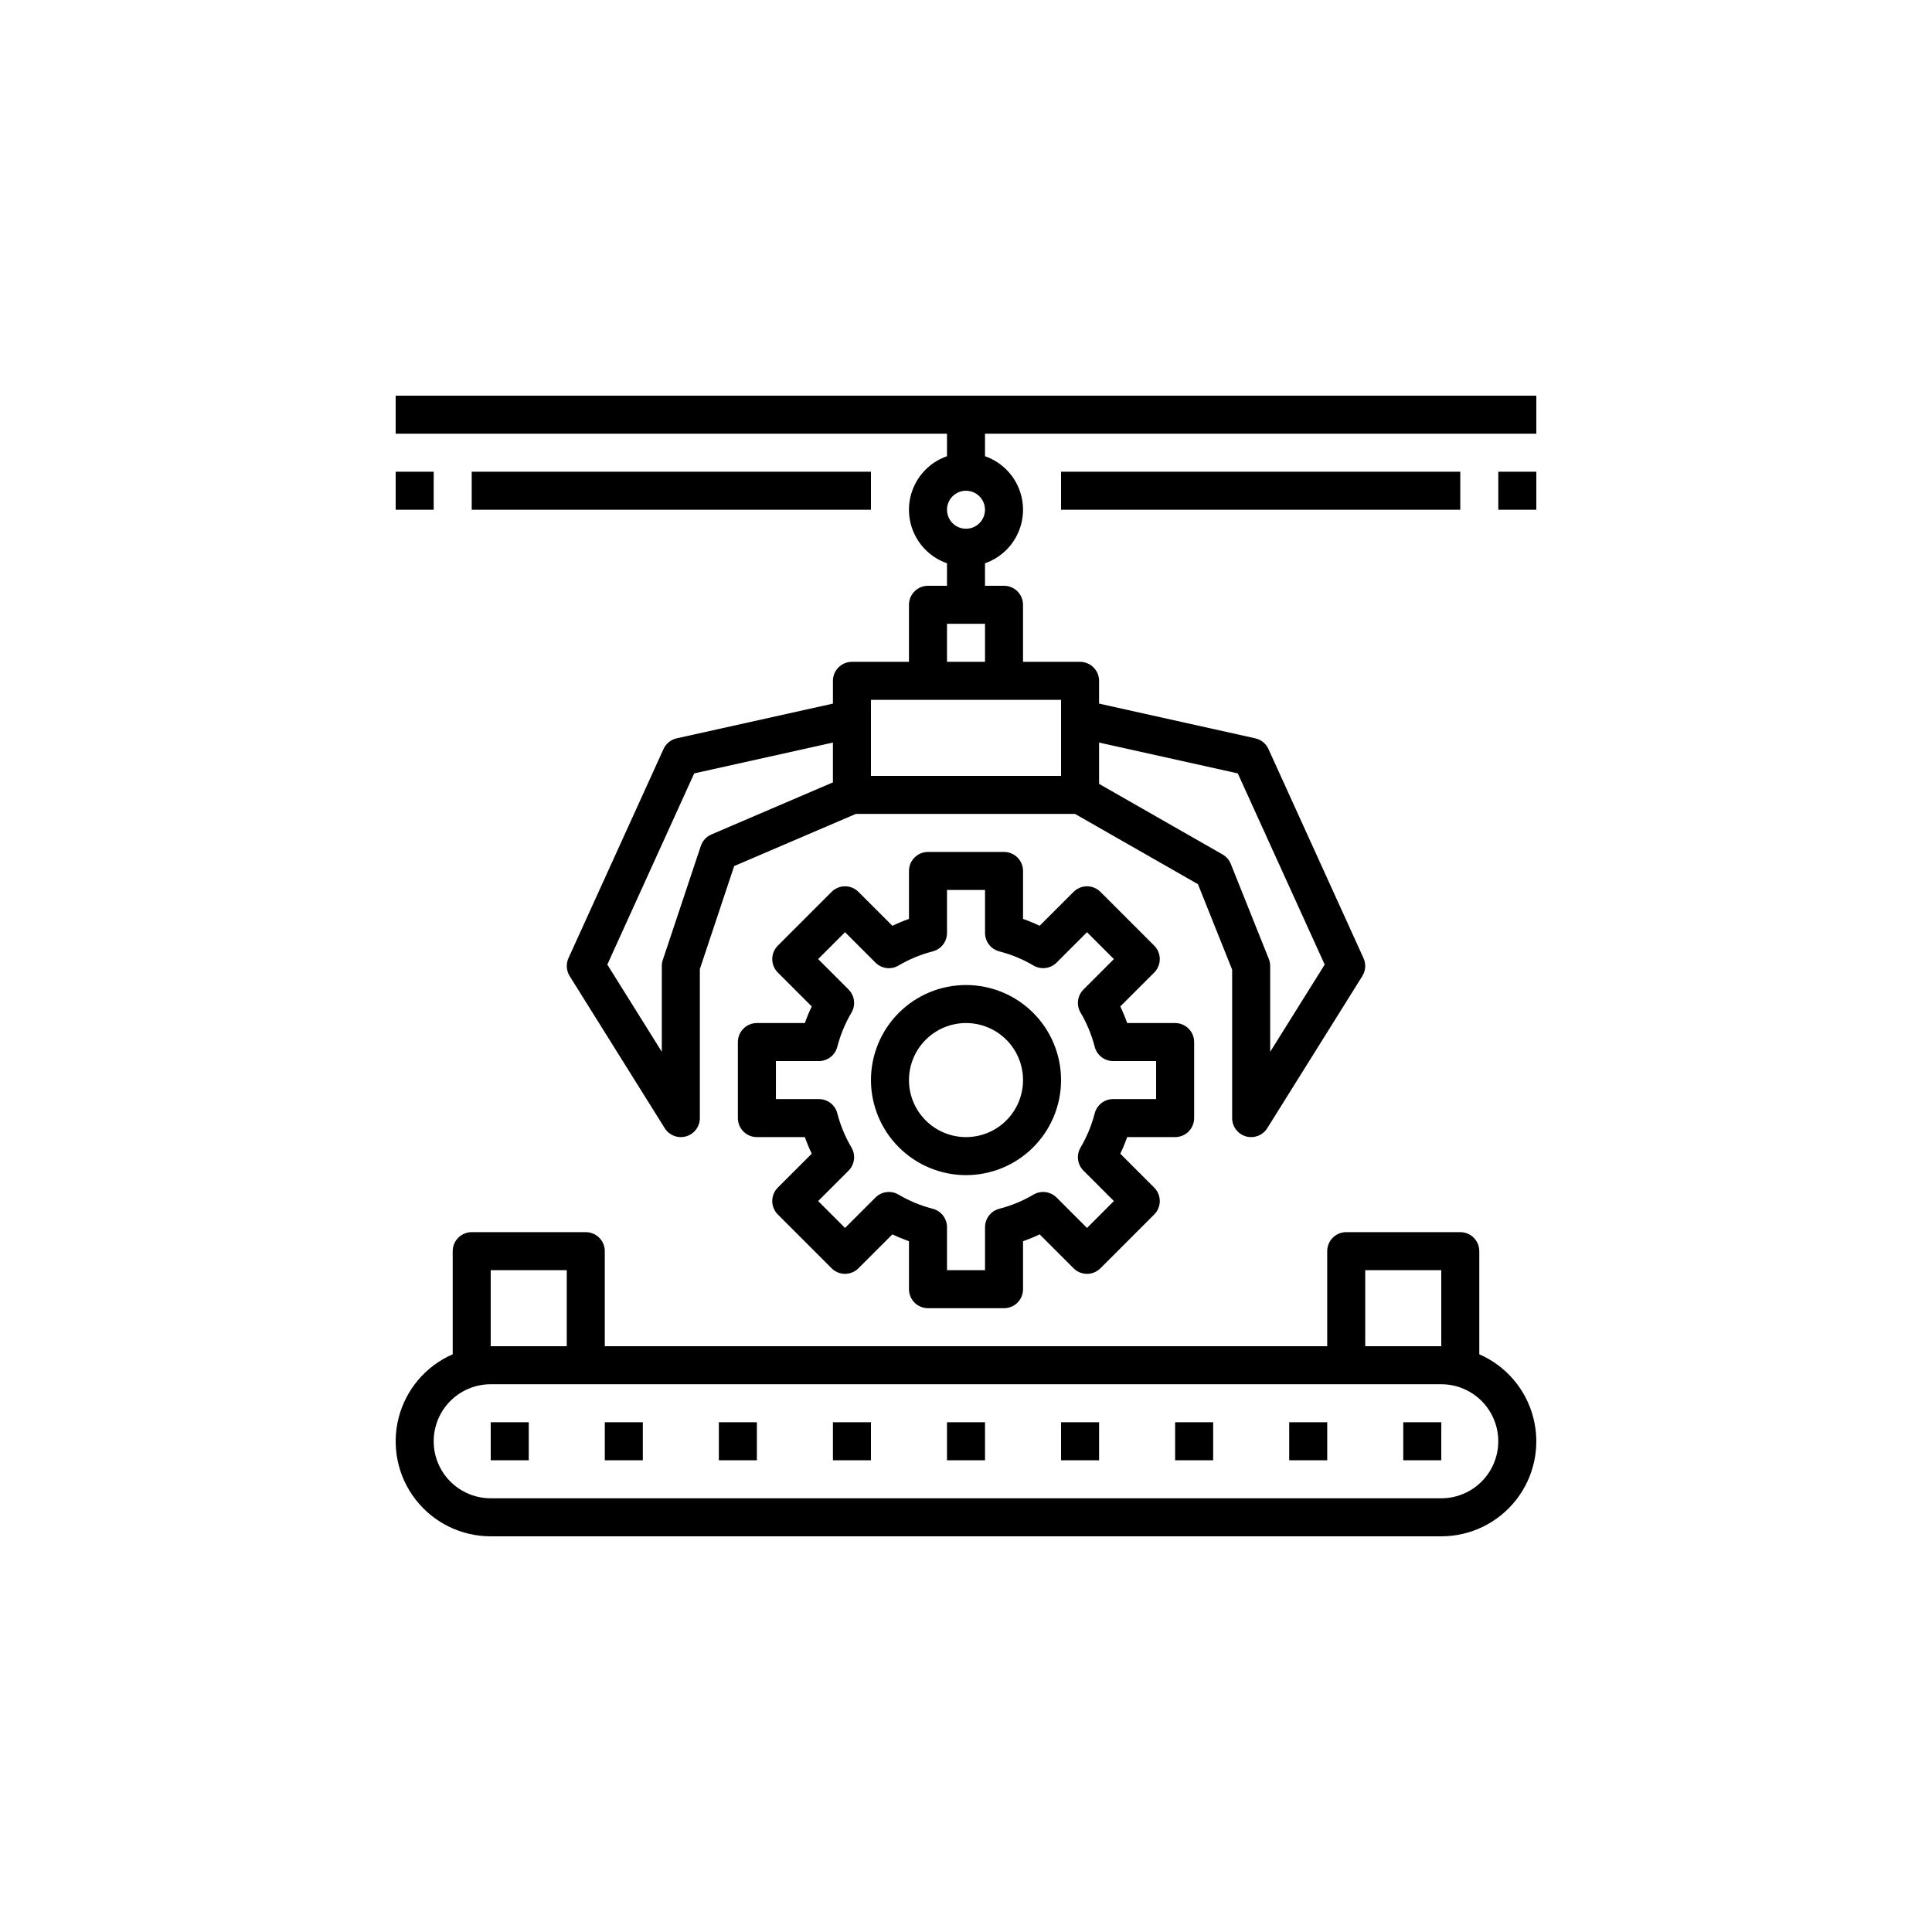 <?xml version="1.0" encoding="UTF-8"?>
<svg width="752pt" height="752pt" version="1.1" viewBox="0 0 752 752" xmlns="http://www.w3.org/2000/svg">
 <g>
  <path d="m376 457.4c9.812 0 19.227-3.898 26.164-10.836 6.938-6.941 10.836-16.352 10.836-26.164s-3.898-19.223-10.836-26.16-16.352-10.836-26.164-10.836-19.223 3.898-26.16 10.836-10.836 16.348-10.836 26.16c0.012 9.809 3.914 19.215 10.848 26.148 6.938 6.938 16.34 10.84 26.148 10.852zm0-59.199c5.891 0 11.535 2.34 15.699 6.504 4.164 4.164 6.5 9.809 6.5 15.695 0 5.891-2.336 11.535-6.5 15.699-4.164 4.164-9.809 6.5-15.699 6.5-5.887 0-11.531-2.336-15.695-6.5-4.164-4.164-6.504-9.809-6.504-15.699 0.008-5.883 2.348-11.527 6.512-15.688 4.16-4.164 9.805-6.504 15.688-6.512z"/>
  <path d="m294.61 398.2c-1.965 0-3.848 0.781-5.234 2.168-1.387 1.387-2.168 3.269-2.168 5.234v29.598c0 1.961 0.781 3.844 2.168 5.234 1.387 1.387 3.269 2.164 5.234 2.164h18.664c0.781 2.199 1.676 4.356 2.68 6.461l-13.203 13.199h0.004c-1.391 1.387-2.168 3.269-2.168 5.231 0 1.965 0.777 3.844 2.168 5.234l20.926 20.93c1.387 1.387 3.269 2.168 5.231 2.168 1.965 0 3.848-0.781 5.234-2.168l13.203-13.195c2.106 1.004 4.262 1.895 6.457 2.672v18.668c0 1.961 0.781 3.844 2.168 5.234 1.387 1.387 3.269 2.164 5.234 2.164h29.598c1.961 0 3.844-0.777 5.234-2.164 1.387-1.391 2.164-3.273 2.164-5.234v-18.664c2.199-0.781 4.356-1.672 6.461-2.676l13.203 13.195c1.387 1.387 3.269 2.168 5.231 2.168 1.965 0 3.844-0.781 5.231-2.168l20.926-20.93h0.004c1.387-1.387 2.168-3.269 2.168-5.234 0-1.961-0.781-3.844-2.168-5.231l-13.203-13.199c1.008-2.106 1.902-4.262 2.684-6.461h18.664c1.961 0 3.844-0.777 5.234-2.164 1.387-1.391 2.164-3.273 2.164-5.234v-29.598c0-1.965-0.777-3.848-2.164-5.234-1.391-1.387-3.273-2.168-5.234-2.168h-18.664c-0.781-2.199-1.676-4.356-2.684-6.457l13.203-13.199c1.387-1.387 2.168-3.269 2.168-5.234 0-1.961-0.781-3.844-2.168-5.231l-20.926-20.93c-1.387-1.391-3.269-2.168-5.234-2.168-1.961 0-3.844 0.777-5.231 2.168l-13.203 13.195c-2.106-1.004-4.262-1.898-6.461-2.676v-18.664c0-1.965-0.777-3.848-2.164-5.234-1.391-1.387-3.273-2.168-5.234-2.168h-29.598c-1.965 0-3.848 0.781-5.234 2.168s-2.168 3.269-2.168 5.234v18.664c-2.195 0.777-4.352 1.672-6.457 2.676l-13.203-13.195c-1.387-1.391-3.269-2.168-5.234-2.168-1.961 0-3.844 0.777-5.231 2.168l-20.926 20.93c-1.391 1.387-2.168 3.269-2.168 5.231 0 1.965 0.777 3.844 2.168 5.234l13.199 13.199c-1.004 2.102-1.898 4.258-2.68 6.457zm35.676-13.059-11.836-11.832 10.465-10.469 11.836 11.832v0.004c2.383 2.398 6.09 2.867 8.996 1.137 4.156-2.449 8.637-4.305 13.309-5.504 3.269-0.844 5.551-3.793 5.551-7.168v-16.738h14.801v16.738c0 3.375 2.281 6.324 5.547 7.168 4.676 1.199 9.156 3.055 13.312 5.504 2.906 1.719 6.609 1.25 8.996-1.137l11.836-11.832 10.465 10.469-11.836 11.832c-2.387 2.387-2.856 6.082-1.141 8.992 2.453 4.156 4.312 8.641 5.519 13.316 0.844 3.266 3.789 5.547 7.16 5.547h16.738v14.801h-16.738c-3.371-0.004-6.316 2.277-7.16 5.543-1.207 4.68-3.066 9.16-5.519 13.32-1.715 2.906-1.246 6.606 1.141 8.992l11.836 11.832-10.465 10.469-11.836-11.832c-2.387-2.391-6.09-2.859-8.996-1.141-4.156 2.453-8.637 4.305-13.312 5.508-3.266 0.844-5.547 3.789-5.547 7.164v16.742h-14.801v-16.742c0-3.375-2.281-6.32-5.551-7.164-4.672-1.203-9.152-3.055-13.309-5.508-2.91-1.719-6.609-1.25-8.996 1.141l-11.836 11.832-10.465-10.469 11.836-11.832c2.383-2.387 2.856-6.086 1.141-8.992-2.453-4.16-4.312-8.641-5.519-13.32-0.844-3.266-3.789-5.547-7.16-5.543h-16.738v-14.801h16.738c3.371 0 6.316-2.281 7.16-5.547 1.207-4.676 3.066-9.16 5.519-13.316 1.715-2.91 1.242-6.606-1.141-8.992z"/>
  <path d="m154.01 168.81h214.59v8.766c-5.801 2.023-10.496 6.371-12.957 12.004-2.457 5.629-2.457 12.031 0 17.66 2.461 5.633 7.156 9.98 12.957 12.004v8.766h-7.398c-1.965 0-3.848 0.777-5.234 2.168-1.387 1.387-2.168 3.269-2.168 5.231v22.199h-22.199c-1.961 0-3.844 0.781-5.231 2.168-1.387 1.387-2.168 3.269-2.168 5.234v8.863l-60.801 13.512c-2.269 0.504-4.172 2.043-5.133 4.16l-37 81.398h0.004c-1.027 2.258-0.855 4.879 0.461 6.981l37 59.199c1.746 2.797 5.141 4.102 8.312 3.191s5.359-3.812 5.359-7.113v-58l13.367-40.105 47.348-20.289h85.312l47.852 27.344 13.312 33.277v57.773c0 3.301 2.184 6.203 5.359 7.113 3.172 0.91 6.562-0.395 8.312-3.191l37-59.199c1.312-2.102 1.488-4.723 0.461-6.981l-37-81.398c-0.957-2.117-2.859-3.656-5.129-4.16l-60.801-13.516v-8.859c0-1.965-0.781-3.848-2.168-5.234-1.387-1.387-3.269-2.168-5.234-2.168h-22.199v-22.199c0-1.961-0.777-3.844-2.164-5.231-1.391-1.391-3.273-2.168-5.234-2.168h-7.398v-8.766c5.801-2.019 10.496-6.371 12.953-12.004 2.461-5.629 2.461-12.031 0-17.66-2.457-5.633-7.152-9.98-12.953-12.004v-8.766h214.59v-14.797h-443.98zm170.19 135.72-47.309 20.277c-1.945 0.828-3.441 2.453-4.106 4.457l-14.801 44.398c-0.254 0.754-0.383 1.547-0.383 2.34v33.395l-21.215-33.949 33.824-74.418 53.988-12zm103.6-15.5 53.988 12 33.828 74.418-21.219 33.953v-33.398c-0.004-0.941-0.18-1.875-0.531-2.75l-14.801-37 0.004 0.004c-0.621-1.551-1.75-2.848-3.203-3.676l-48.066-27.469zm-59.199-46.219h14.801v14.801l-14.801-0.004zm22.199 29.598h22.199v29.598h-73.996v-29.598zm-14.801-81.398c2.996 0 5.691 1.805 6.836 4.57 1.148 2.766 0.516 5.945-1.602 8.062s-5.301 2.75-8.066 1.605c-2.762-1.145-4.566-3.844-4.566-6.836 0.004-4.086 3.316-7.398 7.398-7.402z"/>
  <path d="m575.79 527.13v-40.137c0-1.961-0.777-3.844-2.168-5.231-1.387-1.391-3.269-2.168-5.231-2.168h-44.398c-1.965 0-3.848 0.777-5.234 2.168-1.387 1.387-2.168 3.269-2.164 5.231v37h-281.19v-37c0-1.961-0.777-3.844-2.164-5.231-1.391-1.391-3.273-2.168-5.234-2.168h-44.398c-1.965 0-3.844 0.777-5.234 2.168-1.387 1.387-2.168 3.269-2.164 5.231v40.137c-10.469 4.562-18.238 13.703-21.059 24.766-2.816 11.066-0.363 22.812 6.648 31.824 7.008 9.012 17.789 14.277 29.207 14.27h369.98c11.418 0.008 22.199-5.258 29.211-14.27 7.012-9.012 9.465-20.758 6.644-31.824-2.816-11.062-10.586-20.203-21.055-24.766zm-44.398-32.734h29.598v29.598h-29.598zm-340.39 0h29.598v29.598h-29.598zm369.98 88.793h-369.98c-7.93 0-15.258-4.231-19.223-11.098s-3.965-15.332 0-22.199c3.965-6.867 11.293-11.102 19.223-11.102h369.98c7.934 0 15.262 4.234 19.227 11.102 3.965 6.867 3.965 15.332 0 22.199s-11.293 11.098-19.227 11.098z"/>
  <path d="m191.01 553.59h14.801v14.801h-14.801z"/>
  <path d="m235.41 553.59h14.801v14.801h-14.801z"/>
  <path d="m279.8 553.59h14.801v14.801h-14.801z"/>
  <path d="m324.2 553.59h14.801v14.801h-14.801z"/>
  <path d="m368.6 553.59h14.801v14.801h-14.801z"/>
  <path d="m413 553.59h14.801v14.801h-14.801z"/>
  <path d="m457.4 553.59h14.801v14.801h-14.801z"/>
  <path d="m501.8 553.59h14.801v14.801h-14.801z"/>
  <path d="m546.2 553.59h14.801v14.801h-14.801z"/>
  <path d="m183.61 183.61h155.39v14.801h-155.39z"/>
  <path d="m154.01 183.61h14.801v14.801h-14.801z"/>
  <path d="m583.19 183.61h14.801v14.801h-14.801z"/>
  <path d="m413 183.61h155.39v14.801h-155.39z"/>
 </g>
</svg>
